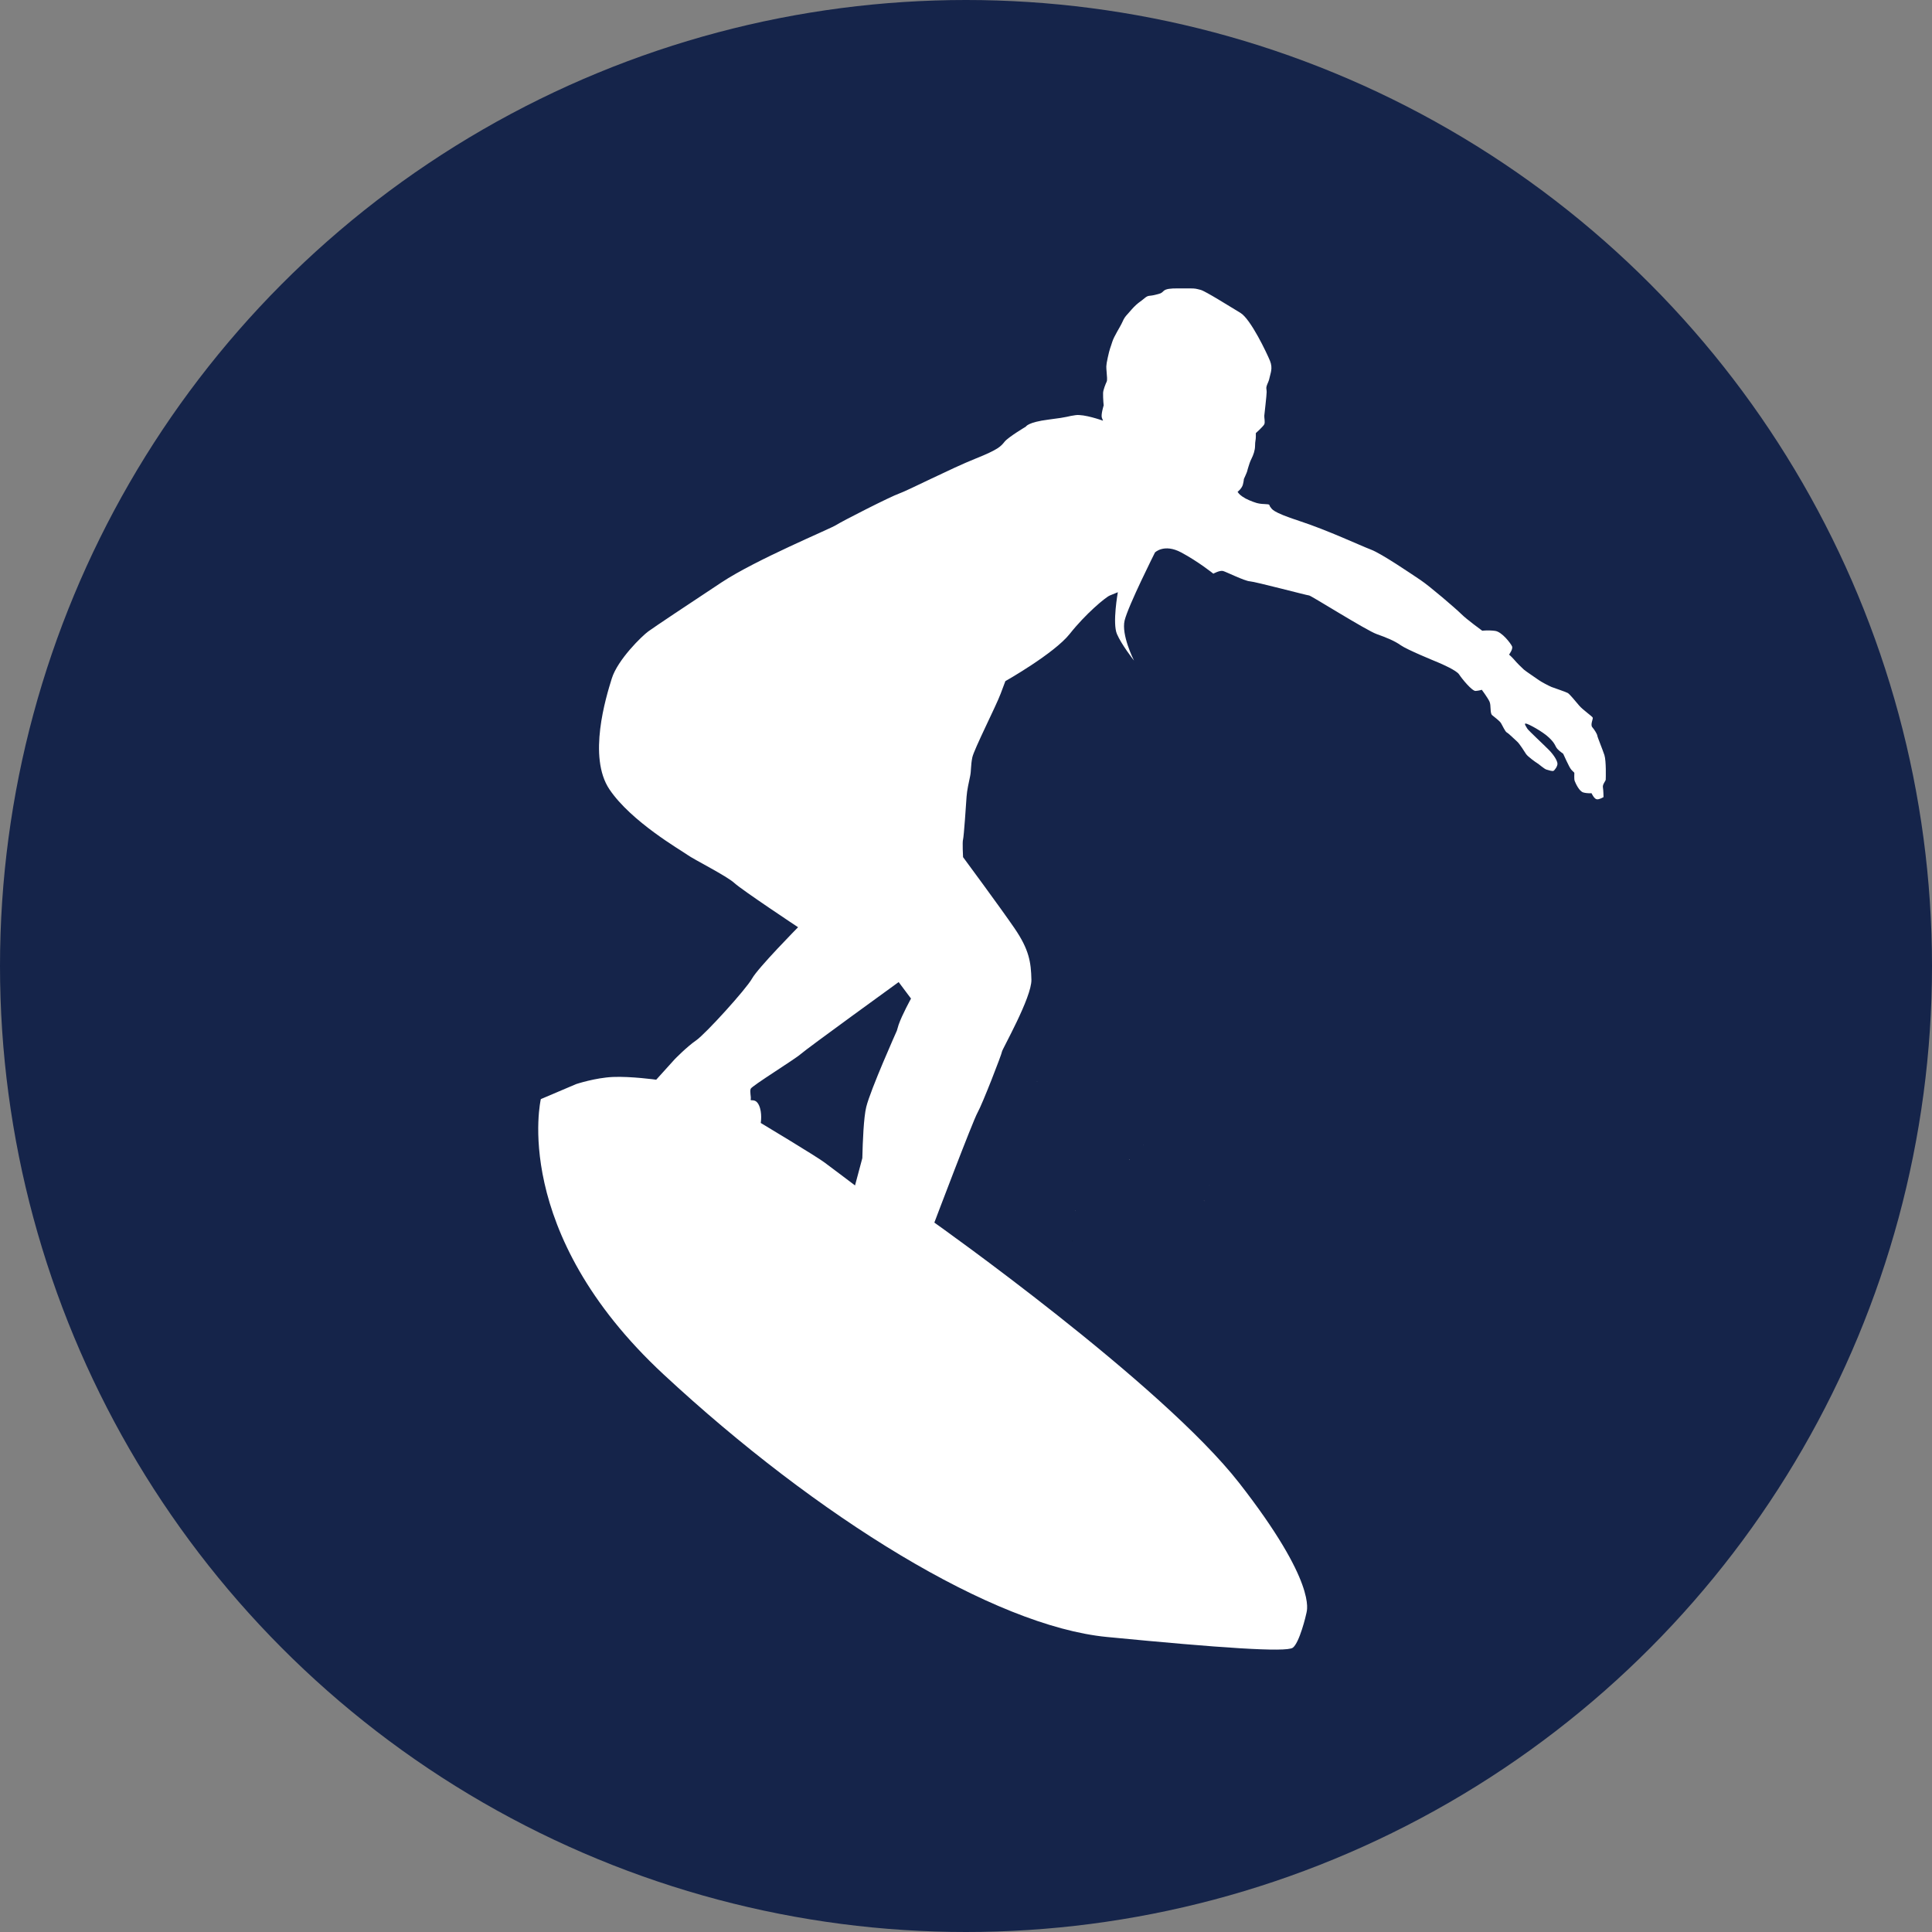 <?xml version="1.0" encoding="UTF-8"?><svg id="Layer_2" xmlns="http://www.w3.org/2000/svg" viewBox="0 0 500 500"><rect x="0" y="0" width="500" height="500" fill="#808080" stroke="none"/><circle cx="250" cy="250" r="250" style="fill:#15244a; stroke-width:0px;"/><path d="M312.98,306.71l.02.06s0-.03.01-.04c0,0-.02,0-.03-.01ZM311.58,310.72l.11.11s0-.02,0-.03c-.04-.03-.08-.06-.12-.08ZM295.94,296.37v.02l.1-.12s-.06.07-.1.1ZM292.25,300.03s0,.04,0,.07c0,.02,0,.04,0,.06l.09-.09s-.05-.03-.08-.04ZM278.32,313.29s0,.06-.01.09l.09-.08s-.05,0-.08,0ZM277.44,321.14s.02.04.03.07l.07-.04h.01s-.08-.03-.11-.03Z" style="fill:#000; stroke-width:0px;"/><path d="M292.32,300.08l-.08.08s0-.04,0-.06c.03,0,.05-.01.08-.02Z" style="fill:#fff; stroke-width:0px;"/><path d="M296.04,296.27l-.1.12v-.02s.07-.07.1-.1Z" style="fill:#fff; stroke-width:0px;"/><path d="M311.7,310.83s-.08-.05-.13-.08c0-.01,0-.02.01-.03l.11.11Z" style="fill:#000; stroke-width:0px;"/><path d="M277.54,321.18s-.04.07-.06.1c0-.02,0-.04,0-.06l.07-.04Z" style="fill:#000; stroke-width:0px;"/><path d="M296.04,296.27l-.1.12v-.02s.07-.07.1-.1Z" style="fill:#fff; stroke-width:0px;"/><path d="M311.7,310.8s0,.02,0,.03c-.04-.03-.08-.05-.13-.08,0-.01,0-.02.01-.03.04.03.08.06.12.08Z" style="fill:#fff; stroke-width:0px;"/><path d="M313.01,306.72s-.01.03-.01.04l-.02-.06s.03,0,.03.01Z" style="fill:#fff; stroke-width:0px;"/><path d="M268.46,279.88s-.06.02-.08.03c0-.02,0-.04,0-.06.03,0,.05.02.08.03Z" style="fill:#fff; stroke-width:0px;"/><path d="M278.39,313.3l-.09.08s.01-.06.01-.09c.03,0,.05,0,.08,0Z" style="fill:#fff; stroke-width:0px;"/><path d="M292.32,300.07l-.09.09s0-.04,0-.06c0-.03,0-.04,0-.07.03.01.05.03.08.04Z" style="fill:#fff; stroke-width:0px;"/><path d="M415.22,195.42c-.5-1.53-1.8-4.65-1.84-5.04-.03-.38-.72-1.52-1.29-2.17-.57-.65.23-2.14.11-2.48-.11-.34-2.59-2.02-3.54-3.16-.96-1.15-2.41-2.9-2.9-3.21-.5-.3-3.43-1.26-4.2-1.56-.76-.31-2.63-1.3-3.32-1.79-.68-.5-3.27-2.21-3.85-2.71-.57-.5-1.83-1.75-2.51-2.56-.69-.8-1.34-1.33-1.34-1.33,0,0,1.11-1.45.76-2.17-.34-.73-2.59-3.74-4.38-3.97-1.79-.23-3.32-.04-3.32-.04,0,0-4.04-2.93-5.41-4.31-1.38-1.37-8.17-7.21-10.57-8.81-2.4-1.6-10.01-6.8-12.81-7.87-2.8-1.06-11.24-5.03-18.56-7.42-7.32-2.39-7.02-3.1-7.48-3.61-.45-.51.21-.71-1.52-.76-1.73-.05-2.54-.41-3.92-.97-1.37-.56-2.44-1.37-2.74-1.78l-.31-.4s1.12-.87,1.38-1.89c.25-1.01.25-1.42.25-1.42,0,0,.81-1.78.86-2.03.06-.26.16-.66.36-1.27.2-.61.31-1.07.76-1.99.46-.91.92-2.13.92-3.35s.2-1.43.2-2.34v-.92s1.93-1.73,2.19-2.29c.25-.56-.05-1.72,0-2.23.05-.51.61-5.34.61-6.11s-.2-.91,0-1.57c.2-.66.61-1.27.76-2.19.15-.91.92-2.34.1-4.32-.81-1.98-4.98-10.8-7.65-12.41-2.67-1.6-9.08-5.64-10.3-5.95-1.22-.3-1.29-.38-2.82-.38h-3.2c-1.68,0-2.98.08-3.59.69-.61.61-.68.61-2.21.99-1.52.38-1.68,0-2.67.84-.99.84-1.37.99-2.21,1.75-.84.77-1.37,1.45-2.06,2.22-.69.76-.99,1.06-1.52,2.28-.54,1.22-2.14,3.59-2.6,5.11-.46,1.53-.61,1.53-1.14,3.97-.54,2.44-.38,2.52-.31,3.74.08,1.22.23,2.13,0,2.59-.23.46-.91,2.14-.91,2.9s0,1.37.07,2.29l.08.91s-.76,2.44-.46,3.21c.23.57.29.71.3.75-.26-.09-4.87-1.74-7.09-1.44-2.28.3-1.44.46-6.94,1.14-5.49.69-5.94,1.83-5.94,1.83,0,0-4.5,2.67-5.5,3.89-.99,1.22-1.52,1.99-7.62,4.43-6.11,2.44-17.47,8.23-19.68,9-2.21.76-14.8,7.17-16.32,8.16-1.53.99-20.67,8.9-29.67,14.85s-17.24,11.44-18.92,12.66c-1.68,1.22-7.93,7.32-9.46,12.2-1.52,4.88-6.25,20.29-.61,28.68,5.65,8.39,18.46,15.71,20.14,16.93,1.68,1.22,10.22,5.49,12.2,7.32,1.99,1.83,16.48,11.44,16.48,11.44,0,0-10.38,10.53-11.9,13.27-1.53,2.75-12.05,14.34-14.49,16.02-2.44,1.68-5.54,4.88-5.54,4.88l-4.78,5.29s-6.61-.91-11.19-.71-9.52,1.84-9.52,1.84l-9.15,3.89s-8.09,34.25,31.78,71.26c39.86,37.02,85.42,65.09,114.71,67.94,29.29,2.84,46.37,4.01,48.1,2.79,1.73-1.22,3.46-8.44,3.56-9.05.1-.61,2.75-7.73-17.39-33.56-20.14-25.83-78.92-67.42-78.92-67.42,0,0,9.97-26.34,11.19-28.48,1.22-2.13,6.31-15.25,6.31-15.76s7.72-14.03,7.62-18.61c-.1-4.57-.61-7.83-4.37-13.32s-13.32-18.41-13.32-18.41c0,0-.21-3.96,0-4.57.2-.61.81-9.46.91-11.09.11-1.63.61-3.86.92-5.29.3-1.42.14-2.75.56-4.83.42-2.07,6.12-13.26,7.34-16.52l1.22-3.25s12.64-7.14,16.68-12.25,9.23-9.46,10.37-9.92,2.06-.84,2.06-.84c0,0-1.45,8.01-.23,10.83,1.18,2.73,4.22,6.62,4.41,6.86-.17-.35-3.31-6.66-2.43-10.37.92-3.81,7.86-17.61,7.86-17.61,0,0,2.36-2.37,6.79,0,4.42,2.36,8.31,5.49,8.31,5.49,0,0,1.68-.92,2.52-.69s5.57,2.59,6.94,2.67c1.37.08,14.87,3.66,15.33,3.66s14.87,9.08,17.47,9.99c2.59.92,4.65,1.76,6.25,2.9,1.6,1.14,8.69,4.04,9.61,4.42.92.39,4.81,2.06,5.49,3.13.69,1.07,3.36,4.35,4.27,4.27.92-.07,1.6-.3,1.6-.3,0,0,1.53,2.06,1.99,3.05.46.99.07,2.97.68,3.51.61.53,1.91,1.45,2.29,2.06.38.61,1.07,2.21,1.53,2.44s2.06,1.83,2.67,2.36c.61.54,1.9,2.59,2.29,3.2.38.61,2.47,2.13,2.88,2.36.41.23,1.79,1.48,2.4,1.67.61.19,1.53.47,1.82.33.29-.14,1.08-1.18,1.03-1.89-.05-.71-.84-2.11-2.15-3.46-1.31-1.34-5.46-5.18-5.67-5.6s-.97-1.37-.34-1.29c.63.07,4.31,2.04,6,3.66,1.7,1.62,1.5,2.19,2.16,2.92.67.72,1.37,1.1,1.49,1.25.11.16,1.5,3.44,2.07,4.08.58.65.77.69.81.88.03.19-.12,1.57.11,2.12.23.55,1.12,2.61,2.21,2.92,1.09.3,2.12.19,2.12.19,0,0,.67,1.46,1.35,1.58.69.11,1.76-.57,1.76-.57,0,0-.02-1.78-.16-2.54-.13-.76.71-1.62.73-1.96.02-.35.15-4.85-.34-6.37ZM232.57,265.18c-.08.24-.24.77-.46,1.55,0,0-6.86,15.34-7.93,19.77-.66,2.71-.91,8.87-1.01,13.22-1.13,4.22-1.89,7.07-1.89,7.07,0,0-5.64-4.27-7.91-5.95-2.26-1.68-16.49-10.22-16.49-10.22,0,0,.45-2.6-.46-4.58-.92-1.98-2.29-.91-2.14-1.52.16-.61-.3-1.99,0-2.75.31-.76,11.44-7.63,12.97-9,1.52-1.37,25.32-18.61,25.32-18.61l3.2,4.27s-2.28,4.12-3.2,6.75Z" style="fill:#fff; stroke-width:0px;"/></svg>
